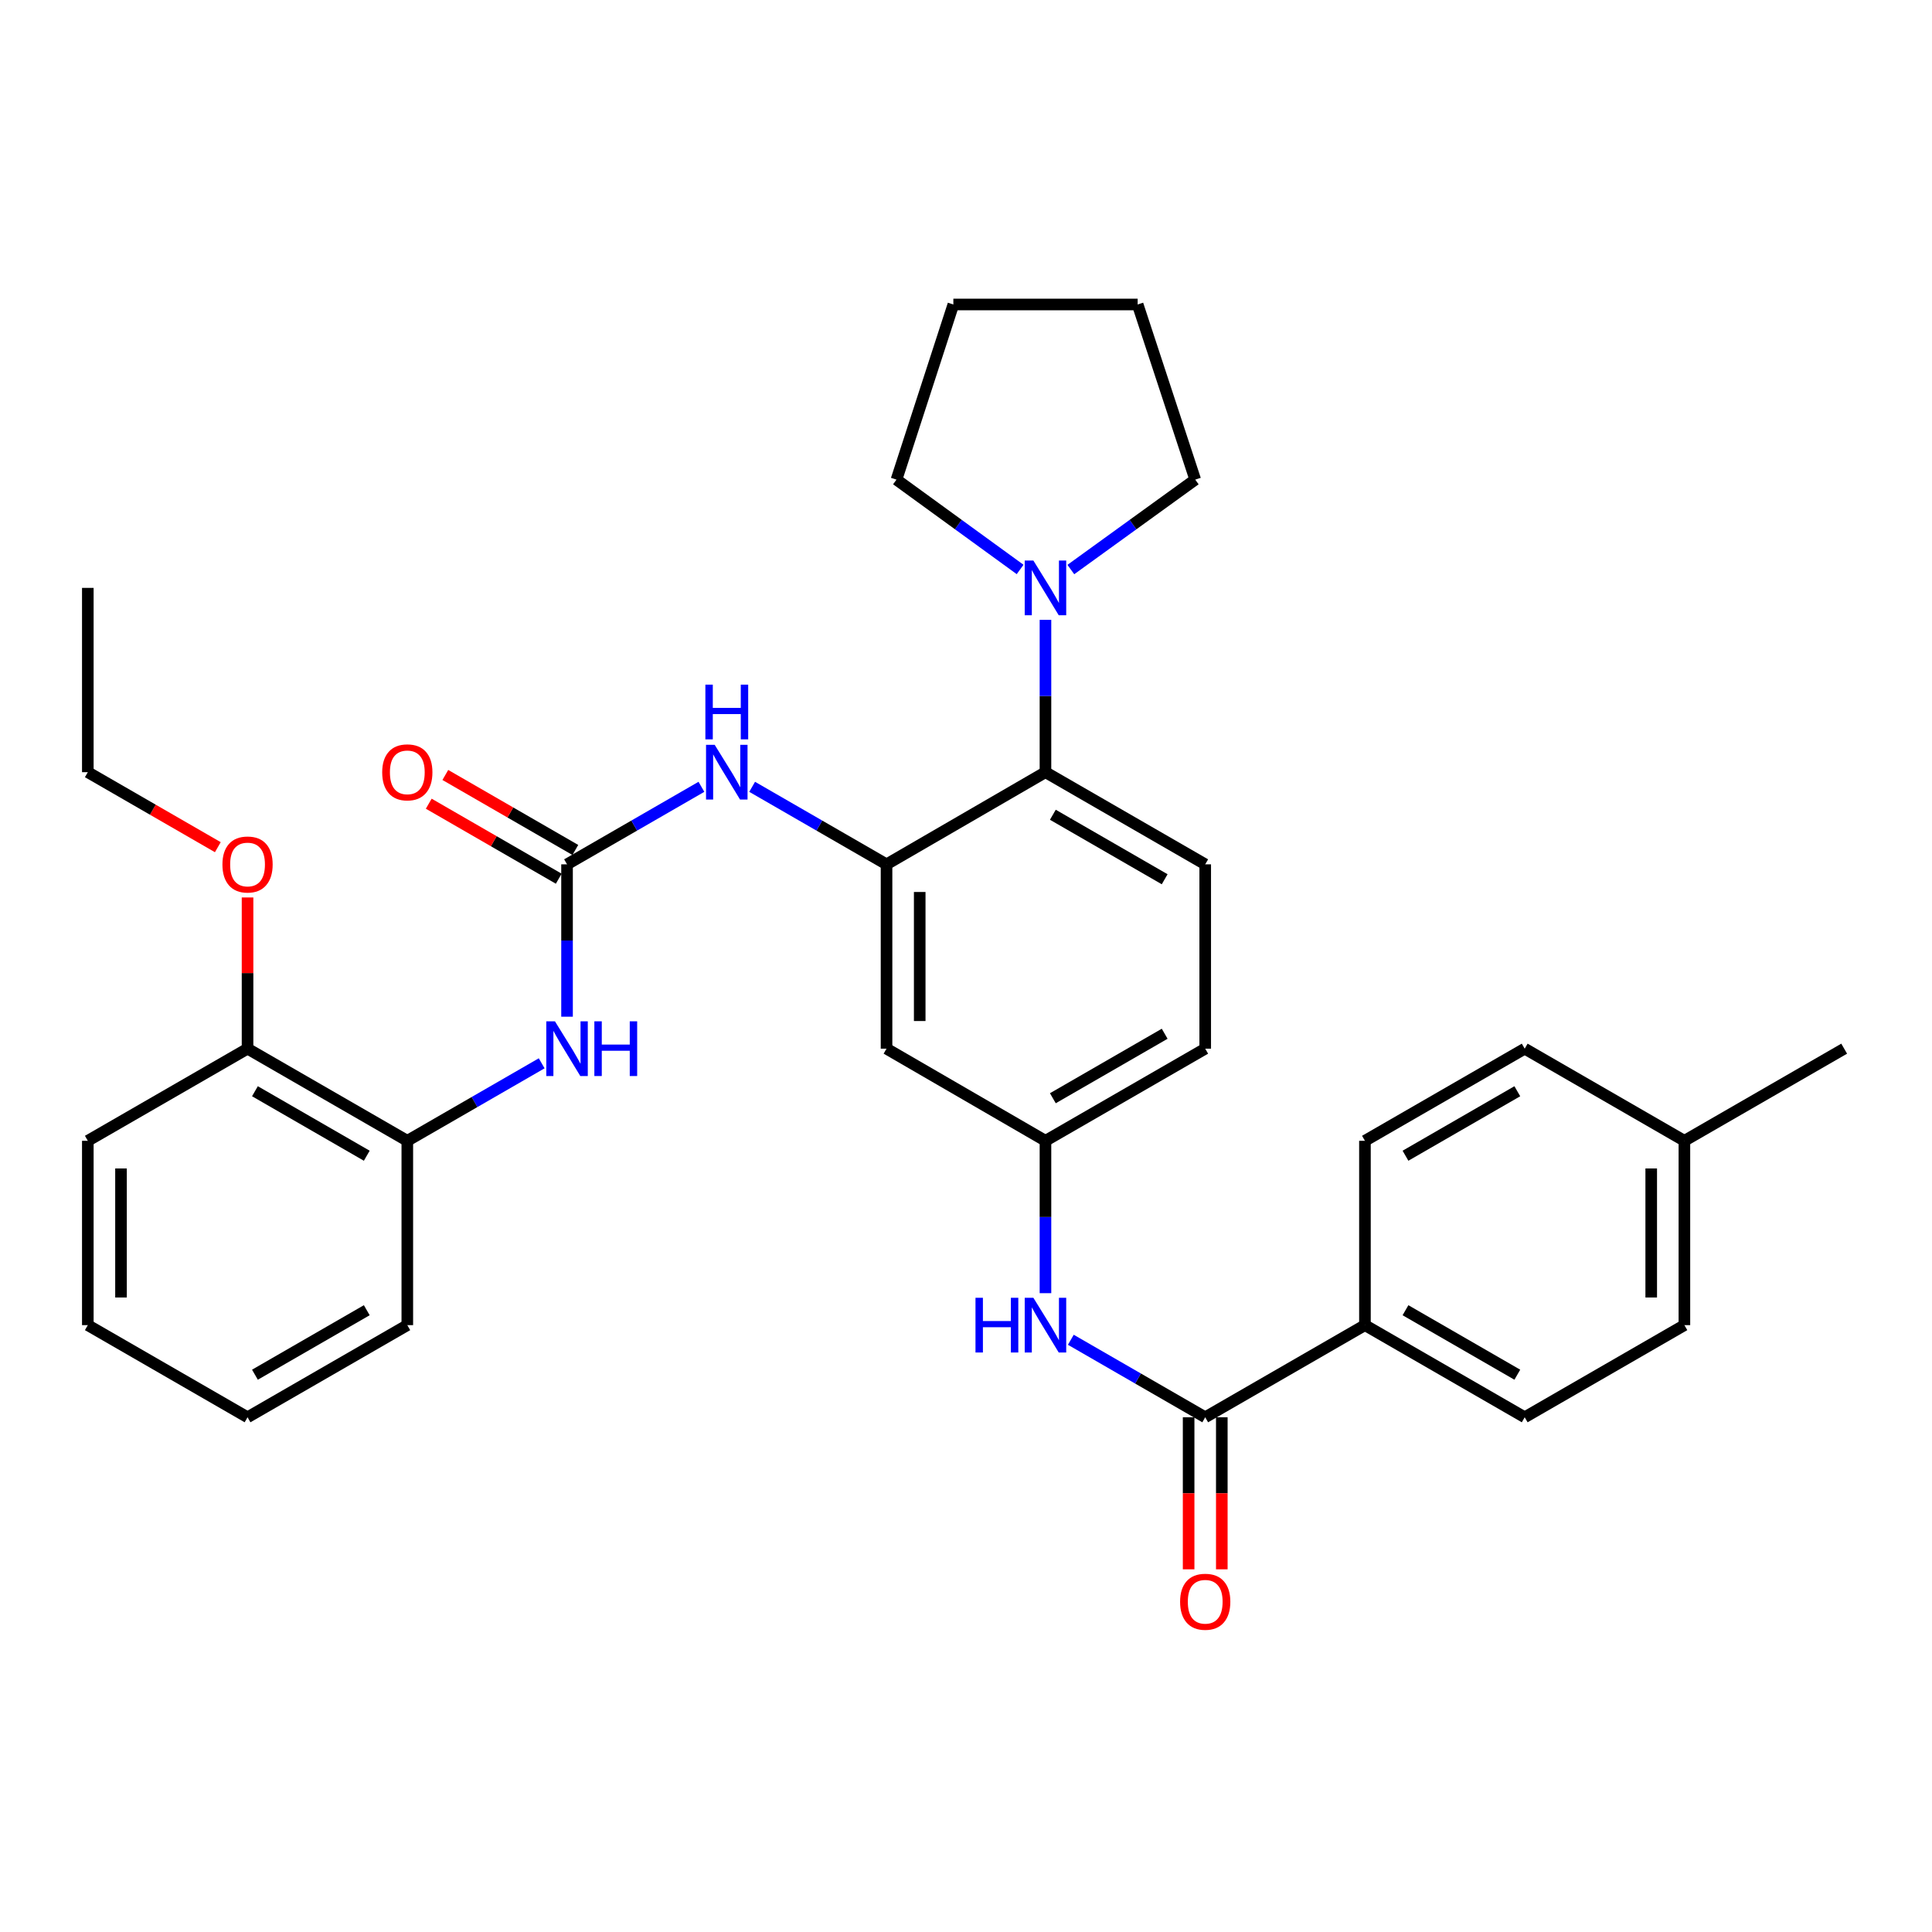 <?xml version='1.0' encoding='iso-8859-1'?>
<svg version='1.1' baseProfile='full'
              xmlns='http://www.w3.org/2000/svg'
                      xmlns:rdkit='http://www.rdkit.org/xml'
                      xmlns:xlink='http://www.w3.org/1999/xlink'
                  xml:space='preserve'
width='1000px' height='1000px' viewBox='0 0 1000 1000'>
<!-- END OF HEADER -->
<rect style='opacity:1.0;fill:#FFFFFF;stroke:none' width='1000' height='1000' x='0' y='0'> </rect>
<path class='bond-2' d='M 458.868,447.378 L 541.132,399.682' style='fill:none;fill-rule:evenodd;stroke:#000000;stroke-width:6px;stroke-linecap:butt;stroke-linejoin:miter;stroke-opacity:1' />
<path class='bond-3' d='M 458.868,447.378 L 424.089,427.316' style='fill:none;fill-rule:evenodd;stroke:#000000;stroke-width:6px;stroke-linecap:butt;stroke-linejoin:miter;stroke-opacity:1' />
<path class='bond-3' d='M 424.089,427.316 L 389.309,407.254' style='fill:none;fill-rule:evenodd;stroke:#0000FF;stroke-width:6px;stroke-linecap:butt;stroke-linejoin:miter;stroke-opacity:1' />
<path class='bond-7' d='M 458.868,447.378 L 458.868,542.791' style='fill:none;fill-rule:evenodd;stroke:#000000;stroke-width:6px;stroke-linecap:butt;stroke-linejoin:miter;stroke-opacity:1' />
<path class='bond-7' d='M 476.042,461.69 L 476.042,528.479' style='fill:none;fill-rule:evenodd;stroke:#000000;stroke-width:6px;stroke-linecap:butt;stroke-linejoin:miter;stroke-opacity:1' />
<path class='bond-0' d='M 293.499,447.378 L 328.278,427.316' style='fill:none;fill-rule:evenodd;stroke:#000000;stroke-width:6px;stroke-linecap:butt;stroke-linejoin:miter;stroke-opacity:1' />
<path class='bond-0' d='M 328.278,427.316 L 363.057,407.254' style='fill:none;fill-rule:evenodd;stroke:#0000FF;stroke-width:6px;stroke-linecap:butt;stroke-linejoin:miter;stroke-opacity:1' />
<path class='bond-5' d='M 293.499,447.378 L 293.499,486.812' style='fill:none;fill-rule:evenodd;stroke:#000000;stroke-width:6px;stroke-linecap:butt;stroke-linejoin:miter;stroke-opacity:1' />
<path class='bond-5' d='M 293.499,486.812 L 293.499,526.246' style='fill:none;fill-rule:evenodd;stroke:#0000FF;stroke-width:6px;stroke-linecap:butt;stroke-linejoin:miter;stroke-opacity:1' />
<path class='bond-12' d='M 297.79,439.94 L 264.145,420.53' style='fill:none;fill-rule:evenodd;stroke:#000000;stroke-width:6px;stroke-linecap:butt;stroke-linejoin:miter;stroke-opacity:1' />
<path class='bond-12' d='M 264.145,420.53 L 230.501,401.12' style='fill:none;fill-rule:evenodd;stroke:#FF0000;stroke-width:6px;stroke-linecap:butt;stroke-linejoin:miter;stroke-opacity:1' />
<path class='bond-12' d='M 289.207,454.816 L 255.563,435.406' style='fill:none;fill-rule:evenodd;stroke:#000000;stroke-width:6px;stroke-linecap:butt;stroke-linejoin:miter;stroke-opacity:1' />
<path class='bond-12' d='M 255.563,435.406 L 221.919,415.996' style='fill:none;fill-rule:evenodd;stroke:#FF0000;stroke-width:6px;stroke-linecap:butt;stroke-linejoin:miter;stroke-opacity:1' />
<path class='bond-1' d='M 623.817,733.578 L 589.038,713.52' style='fill:none;fill-rule:evenodd;stroke:#000000;stroke-width:6px;stroke-linecap:butt;stroke-linejoin:miter;stroke-opacity:1' />
<path class='bond-1' d='M 589.038,713.52 L 554.259,693.461' style='fill:none;fill-rule:evenodd;stroke:#0000FF;stroke-width:6px;stroke-linecap:butt;stroke-linejoin:miter;stroke-opacity:1' />
<path class='bond-9' d='M 623.817,733.578 L 706.492,685.891' style='fill:none;fill-rule:evenodd;stroke:#000000;stroke-width:6px;stroke-linecap:butt;stroke-linejoin:miter;stroke-opacity:1' />
<path class='bond-13' d='M 615.23,733.578 L 615.23,772.927' style='fill:none;fill-rule:evenodd;stroke:#000000;stroke-width:6px;stroke-linecap:butt;stroke-linejoin:miter;stroke-opacity:1' />
<path class='bond-13' d='M 615.23,772.927 L 615.23,812.276' style='fill:none;fill-rule:evenodd;stroke:#FF0000;stroke-width:6px;stroke-linecap:butt;stroke-linejoin:miter;stroke-opacity:1' />
<path class='bond-13' d='M 632.404,733.578 L 632.404,772.927' style='fill:none;fill-rule:evenodd;stroke:#000000;stroke-width:6px;stroke-linecap:butt;stroke-linejoin:miter;stroke-opacity:1' />
<path class='bond-13' d='M 632.404,772.927 L 632.404,812.276' style='fill:none;fill-rule:evenodd;stroke:#FF0000;stroke-width:6px;stroke-linecap:butt;stroke-linejoin:miter;stroke-opacity:1' />
<path class='bond-4' d='M 541.132,399.682 L 541.132,360.257' style='fill:none;fill-rule:evenodd;stroke:#000000;stroke-width:6px;stroke-linecap:butt;stroke-linejoin:miter;stroke-opacity:1' />
<path class='bond-4' d='M 541.132,360.257 L 541.132,320.833' style='fill:none;fill-rule:evenodd;stroke:#0000FF;stroke-width:6px;stroke-linecap:butt;stroke-linejoin:miter;stroke-opacity:1' />
<path class='bond-10' d='M 541.132,399.682 L 623.817,447.378' style='fill:none;fill-rule:evenodd;stroke:#000000;stroke-width:6px;stroke-linecap:butt;stroke-linejoin:miter;stroke-opacity:1' />
<path class='bond-10' d='M 544.953,421.713 L 602.833,455.1' style='fill:none;fill-rule:evenodd;stroke:#000000;stroke-width:6px;stroke-linecap:butt;stroke-linejoin:miter;stroke-opacity:1' />
<path class='bond-22' d='M 528.009,294.752 L 496.015,271.502' style='fill:none;fill-rule:evenodd;stroke:#0000FF;stroke-width:6px;stroke-linecap:butt;stroke-linejoin:miter;stroke-opacity:1' />
<path class='bond-22' d='M 496.015,271.502 L 464.02,248.252' style='fill:none;fill-rule:evenodd;stroke:#000000;stroke-width:6px;stroke-linecap:butt;stroke-linejoin:miter;stroke-opacity:1' />
<path class='bond-23' d='M 554.264,294.795 L 586.455,271.524' style='fill:none;fill-rule:evenodd;stroke:#0000FF;stroke-width:6px;stroke-linecap:butt;stroke-linejoin:miter;stroke-opacity:1' />
<path class='bond-23' d='M 586.455,271.524 L 618.646,248.252' style='fill:none;fill-rule:evenodd;stroke:#000000;stroke-width:6px;stroke-linecap:butt;stroke-linejoin:miter;stroke-opacity:1' />
<path class='bond-8' d='M 280.373,550.362 L 245.598,570.42' style='fill:none;fill-rule:evenodd;stroke:#0000FF;stroke-width:6px;stroke-linecap:butt;stroke-linejoin:miter;stroke-opacity:1' />
<path class='bond-8' d='M 245.598,570.42 L 210.824,590.478' style='fill:none;fill-rule:evenodd;stroke:#000000;stroke-width:6px;stroke-linecap:butt;stroke-linejoin:miter;stroke-opacity:1' />
<path class='bond-6' d='M 541.132,669.345 L 541.132,629.912' style='fill:none;fill-rule:evenodd;stroke:#0000FF;stroke-width:6px;stroke-linecap:butt;stroke-linejoin:miter;stroke-opacity:1' />
<path class='bond-6' d='M 541.132,629.912 L 541.132,590.478' style='fill:none;fill-rule:evenodd;stroke:#000000;stroke-width:6px;stroke-linecap:butt;stroke-linejoin:miter;stroke-opacity:1' />
<path class='bond-11' d='M 458.868,542.791 L 541.132,590.478' style='fill:none;fill-rule:evenodd;stroke:#000000;stroke-width:6px;stroke-linecap:butt;stroke-linejoin:miter;stroke-opacity:1' />
<path class='bond-14' d='M 210.824,590.478 L 128.13,542.791' style='fill:none;fill-rule:evenodd;stroke:#000000;stroke-width:6px;stroke-linecap:butt;stroke-linejoin:miter;stroke-opacity:1' />
<path class='bond-14' d='M 189.84,598.203 L 131.954,564.822' style='fill:none;fill-rule:evenodd;stroke:#000000;stroke-width:6px;stroke-linecap:butt;stroke-linejoin:miter;stroke-opacity:1' />
<path class='bond-24' d='M 210.824,590.478 L 210.824,685.891' style='fill:none;fill-rule:evenodd;stroke:#000000;stroke-width:6px;stroke-linecap:butt;stroke-linejoin:miter;stroke-opacity:1' />
<path class='bond-15' d='M 706.492,685.891 L 789.186,733.578' style='fill:none;fill-rule:evenodd;stroke:#000000;stroke-width:6px;stroke-linecap:butt;stroke-linejoin:miter;stroke-opacity:1' />
<path class='bond-15' d='M 727.476,678.166 L 785.361,711.547' style='fill:none;fill-rule:evenodd;stroke:#000000;stroke-width:6px;stroke-linecap:butt;stroke-linejoin:miter;stroke-opacity:1' />
<path class='bond-16' d='M 706.492,685.891 L 706.492,590.478' style='fill:none;fill-rule:evenodd;stroke:#000000;stroke-width:6px;stroke-linecap:butt;stroke-linejoin:miter;stroke-opacity:1' />
<path class='bond-33' d='M 623.817,447.378 L 623.817,542.791' style='fill:none;fill-rule:evenodd;stroke:#000000;stroke-width:6px;stroke-linecap:butt;stroke-linejoin:miter;stroke-opacity:1' />
<path class='bond-17' d='M 541.132,590.478 L 623.817,542.791' style='fill:none;fill-rule:evenodd;stroke:#000000;stroke-width:6px;stroke-linecap:butt;stroke-linejoin:miter;stroke-opacity:1' />
<path class='bond-17' d='M 544.955,568.448 L 602.834,535.067' style='fill:none;fill-rule:evenodd;stroke:#000000;stroke-width:6px;stroke-linecap:butt;stroke-linejoin:miter;stroke-opacity:1' />
<path class='bond-21' d='M 128.13,542.791 L 128.13,503.657' style='fill:none;fill-rule:evenodd;stroke:#000000;stroke-width:6px;stroke-linecap:butt;stroke-linejoin:miter;stroke-opacity:1' />
<path class='bond-21' d='M 128.13,503.657 L 128.13,464.524' style='fill:none;fill-rule:evenodd;stroke:#FF0000;stroke-width:6px;stroke-linecap:butt;stroke-linejoin:miter;stroke-opacity:1' />
<path class='bond-25' d='M 128.13,542.791 L 45.455,590.478' style='fill:none;fill-rule:evenodd;stroke:#000000;stroke-width:6px;stroke-linecap:butt;stroke-linejoin:miter;stroke-opacity:1' />
<path class='bond-19' d='M 789.186,733.578 L 871.842,685.891' style='fill:none;fill-rule:evenodd;stroke:#000000;stroke-width:6px;stroke-linecap:butt;stroke-linejoin:miter;stroke-opacity:1' />
<path class='bond-18' d='M 706.492,590.478 L 789.186,542.791' style='fill:none;fill-rule:evenodd;stroke:#000000;stroke-width:6px;stroke-linecap:butt;stroke-linejoin:miter;stroke-opacity:1' />
<path class='bond-18' d='M 727.476,598.203 L 785.361,564.822' style='fill:none;fill-rule:evenodd;stroke:#000000;stroke-width:6px;stroke-linecap:butt;stroke-linejoin:miter;stroke-opacity:1' />
<path class='bond-20' d='M 789.186,542.791 L 871.842,590.478' style='fill:none;fill-rule:evenodd;stroke:#000000;stroke-width:6px;stroke-linecap:butt;stroke-linejoin:miter;stroke-opacity:1' />
<path class='bond-36' d='M 871.842,685.891 L 871.842,590.478' style='fill:none;fill-rule:evenodd;stroke:#000000;stroke-width:6px;stroke-linecap:butt;stroke-linejoin:miter;stroke-opacity:1' />
<path class='bond-36' d='M 854.668,671.579 L 854.668,604.79' style='fill:none;fill-rule:evenodd;stroke:#000000;stroke-width:6px;stroke-linecap:butt;stroke-linejoin:miter;stroke-opacity:1' />
<path class='bond-27' d='M 871.842,590.478 L 954.545,542.791' style='fill:none;fill-rule:evenodd;stroke:#000000;stroke-width:6px;stroke-linecap:butt;stroke-linejoin:miter;stroke-opacity:1' />
<path class='bond-26' d='M 112.743,438.502 L 79.099,419.092' style='fill:none;fill-rule:evenodd;stroke:#FF0000;stroke-width:6px;stroke-linecap:butt;stroke-linejoin:miter;stroke-opacity:1' />
<path class='bond-26' d='M 79.099,419.092 L 45.455,399.682' style='fill:none;fill-rule:evenodd;stroke:#000000;stroke-width:6px;stroke-linecap:butt;stroke-linejoin:miter;stroke-opacity:1' />
<path class='bond-28' d='M 464.02,248.252 L 493.455,157.601' style='fill:none;fill-rule:evenodd;stroke:#000000;stroke-width:6px;stroke-linecap:butt;stroke-linejoin:miter;stroke-opacity:1' />
<path class='bond-29' d='M 618.646,248.252 L 588.848,157.601' style='fill:none;fill-rule:evenodd;stroke:#000000;stroke-width:6px;stroke-linecap:butt;stroke-linejoin:miter;stroke-opacity:1' />
<path class='bond-31' d='M 210.824,685.891 L 128.13,733.578' style='fill:none;fill-rule:evenodd;stroke:#000000;stroke-width:6px;stroke-linecap:butt;stroke-linejoin:miter;stroke-opacity:1' />
<path class='bond-31' d='M 189.84,678.166 L 131.954,711.547' style='fill:none;fill-rule:evenodd;stroke:#000000;stroke-width:6px;stroke-linecap:butt;stroke-linejoin:miter;stroke-opacity:1' />
<path class='bond-35' d='M 45.455,590.478 L 45.455,685.891' style='fill:none;fill-rule:evenodd;stroke:#000000;stroke-width:6px;stroke-linecap:butt;stroke-linejoin:miter;stroke-opacity:1' />
<path class='bond-35' d='M 62.629,604.79 L 62.629,671.579' style='fill:none;fill-rule:evenodd;stroke:#000000;stroke-width:6px;stroke-linecap:butt;stroke-linejoin:miter;stroke-opacity:1' />
<path class='bond-30' d='M 45.455,399.682 L 45.455,304.288' style='fill:none;fill-rule:evenodd;stroke:#000000;stroke-width:6px;stroke-linecap:butt;stroke-linejoin:miter;stroke-opacity:1' />
<path class='bond-34' d='M 493.455,157.601 L 588.848,157.601' style='fill:none;fill-rule:evenodd;stroke:#000000;stroke-width:6px;stroke-linecap:butt;stroke-linejoin:miter;stroke-opacity:1' />
<path class='bond-32' d='M 128.13,733.578 L 45.455,685.891' style='fill:none;fill-rule:evenodd;stroke:#000000;stroke-width:6px;stroke-linecap:butt;stroke-linejoin:miter;stroke-opacity:1' />
<path  class='atom-4' d='M 369.923 385.522
L 379.203 400.522
Q 380.123 402.002, 381.603 404.682
Q 383.083 407.362, 383.163 407.522
L 383.163 385.522
L 386.923 385.522
L 386.923 413.842
L 383.043 413.842
L 373.083 397.442
Q 371.923 395.522, 370.683 393.322
Q 369.483 391.122, 369.123 390.442
L 369.123 413.842
L 365.443 413.842
L 365.443 385.522
L 369.923 385.522
' fill='#0000FF'/>
<path  class='atom-4' d='M 365.103 354.37
L 368.943 354.37
L 368.943 366.41
L 383.423 366.41
L 383.423 354.37
L 387.263 354.37
L 387.263 382.69
L 383.423 382.69
L 383.423 369.61
L 368.943 369.61
L 368.943 382.69
L 365.103 382.69
L 365.103 354.37
' fill='#0000FF'/>
<path  class='atom-5' d='M 534.872 290.128
L 544.152 305.128
Q 545.072 306.608, 546.552 309.288
Q 548.032 311.968, 548.112 312.128
L 548.112 290.128
L 551.872 290.128
L 551.872 318.448
L 547.992 318.448
L 538.032 302.048
Q 536.872 300.128, 535.632 297.928
Q 534.432 295.728, 534.072 295.048
L 534.072 318.448
L 530.392 318.448
L 530.392 290.128
L 534.872 290.128
' fill='#0000FF'/>
<path  class='atom-6' d='M 287.239 528.631
L 296.519 543.631
Q 297.439 545.111, 298.919 547.791
Q 300.399 550.471, 300.479 550.631
L 300.479 528.631
L 304.239 528.631
L 304.239 556.951
L 300.359 556.951
L 290.399 540.551
Q 289.239 538.631, 287.999 536.431
Q 286.799 534.231, 286.439 533.551
L 286.439 556.951
L 282.759 556.951
L 282.759 528.631
L 287.239 528.631
' fill='#0000FF'/>
<path  class='atom-6' d='M 307.639 528.631
L 311.479 528.631
L 311.479 540.671
L 325.959 540.671
L 325.959 528.631
L 329.799 528.631
L 329.799 556.951
L 325.959 556.951
L 325.959 543.871
L 311.479 543.871
L 311.479 556.951
L 307.639 556.951
L 307.639 528.631
' fill='#0000FF'/>
<path  class='atom-7' d='M 504.912 671.731
L 508.752 671.731
L 508.752 683.771
L 523.232 683.771
L 523.232 671.731
L 527.072 671.731
L 527.072 700.051
L 523.232 700.051
L 523.232 686.971
L 508.752 686.971
L 508.752 700.051
L 504.912 700.051
L 504.912 671.731
' fill='#0000FF'/>
<path  class='atom-7' d='M 534.872 671.731
L 544.152 686.731
Q 545.072 688.211, 546.552 690.891
Q 548.032 693.571, 548.112 693.731
L 548.112 671.731
L 551.872 671.731
L 551.872 700.051
L 547.992 700.051
L 538.032 683.651
Q 536.872 681.731, 535.632 679.531
Q 534.432 677.331, 534.072 676.651
L 534.072 700.051
L 530.392 700.051
L 530.392 671.731
L 534.872 671.731
' fill='#0000FF'/>
<path  class='atom-13' d='M 197.824 399.762
Q 197.824 392.962, 201.184 389.162
Q 204.544 385.362, 210.824 385.362
Q 217.104 385.362, 220.464 389.162
Q 223.824 392.962, 223.824 399.762
Q 223.824 406.642, 220.424 410.562
Q 217.024 414.442, 210.824 414.442
Q 204.584 414.442, 201.184 410.562
Q 197.824 406.682, 197.824 399.762
M 210.824 411.242
Q 215.144 411.242, 217.464 408.362
Q 219.824 405.442, 219.824 399.762
Q 219.824 394.202, 217.464 391.402
Q 215.144 388.562, 210.824 388.562
Q 206.504 388.562, 204.144 391.362
Q 201.824 394.162, 201.824 399.762
Q 201.824 405.482, 204.144 408.362
Q 206.504 411.242, 210.824 411.242
' fill='#FF0000'/>
<path  class='atom-14' d='M 610.817 829.061
Q 610.817 822.261, 614.177 818.461
Q 617.537 814.661, 623.817 814.661
Q 630.097 814.661, 633.457 818.461
Q 636.817 822.261, 636.817 829.061
Q 636.817 835.941, 633.417 839.861
Q 630.017 843.741, 623.817 843.741
Q 617.577 843.741, 614.177 839.861
Q 610.817 835.981, 610.817 829.061
M 623.817 840.541
Q 628.137 840.541, 630.457 837.661
Q 632.817 834.741, 632.817 829.061
Q 632.817 823.501, 630.457 820.701
Q 628.137 817.861, 623.817 817.861
Q 619.497 817.861, 617.137 820.661
Q 614.817 823.461, 614.817 829.061
Q 614.817 834.781, 617.137 837.661
Q 619.497 840.541, 623.817 840.541
' fill='#FF0000'/>
<path  class='atom-22' d='M 115.13 447.458
Q 115.13 440.658, 118.49 436.858
Q 121.85 433.058, 128.13 433.058
Q 134.41 433.058, 137.77 436.858
Q 141.13 440.658, 141.13 447.458
Q 141.13 454.338, 137.73 458.258
Q 134.33 462.138, 128.13 462.138
Q 121.89 462.138, 118.49 458.258
Q 115.13 454.378, 115.13 447.458
M 128.13 458.938
Q 132.45 458.938, 134.77 456.058
Q 137.13 453.138, 137.13 447.458
Q 137.13 441.898, 134.77 439.098
Q 132.45 436.258, 128.13 436.258
Q 123.81 436.258, 121.45 439.058
Q 119.13 441.858, 119.13 447.458
Q 119.13 453.178, 121.45 456.058
Q 123.81 458.938, 128.13 458.938
' fill='#FF0000'/>
</svg>
